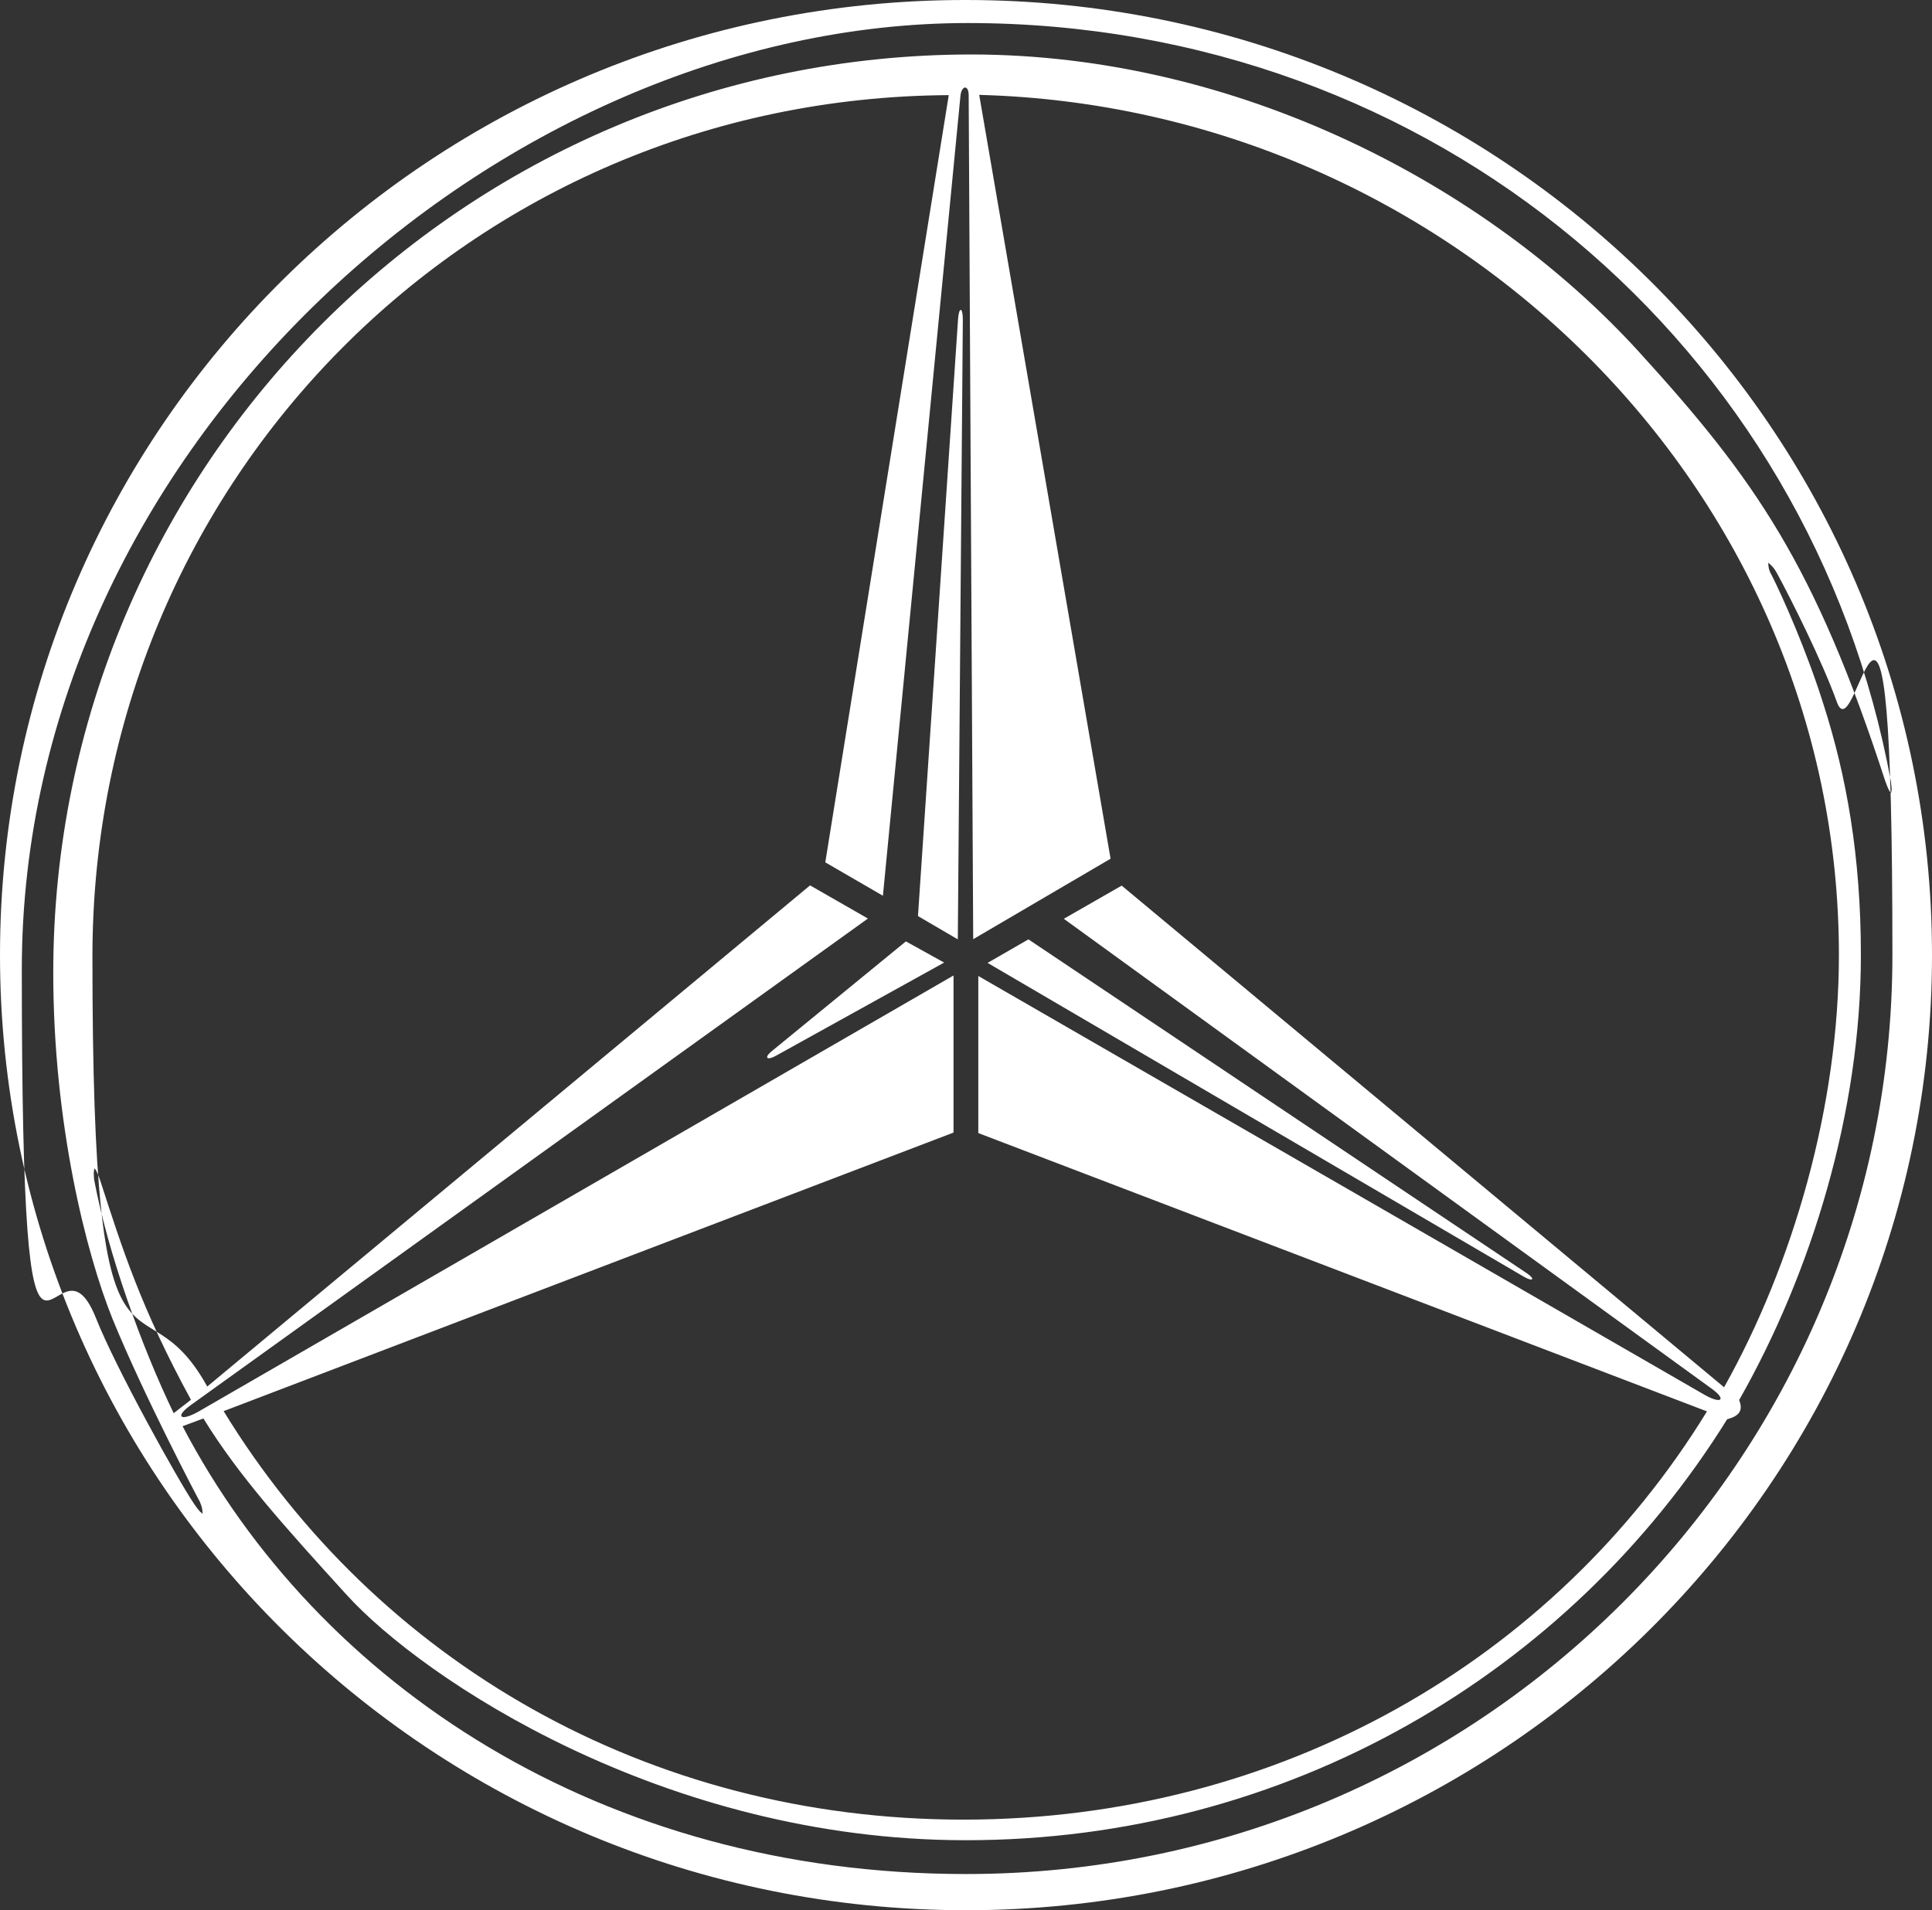 <?xml version="1.0" encoding="UTF-8"?>
<svg xmlns="http://www.w3.org/2000/svg" id="Livello_1" version="1.1" viewBox="0 0 2347.3 2321.3">
  <rect x="0" y="0" width="2347.3" height="2321.3" fill="#333333" stroke="none"/>
  <defs>
    <style>
      .st0 {
        fill: #fff;
        fill-rule: evenodd;
      }
    </style>
  </defs>
  <path class="st0" d="M1173.3,2321.3C525.2,2321,0,1801.3,0,1160.5S525.5-.3,1173.3,0C1822,0,2347.3,519.7,2347.3,1160.5s-525.5,1160.8-1173.9,1160.8ZM211,1717.3l21-16.3c-60.7-111.2-84-185.3-110.6-267.6-2.3-6.1-3.8-10.2-6.4-13.7-1.8,4.7-.9,8.8-.6,14,16.9,89.9,57.8,203.1,96.6,283.6h0ZM1189.7,115.3l159.6,928.2-166.9,97.8-5.5-1025.7c0-12.3-8.2-12.3-9.9,0l-94.3,972.9-70-40.6,150-932.3C571.4,119.1,112.3,585.7,112.3,1162.3s57.2,373.5,139.5,522.6l732.4-609,70.3,40.3L232.3,1707.1c-19.8,14-14,20.7,7.9,8.8l918.3-530.5v190.9l-886.8,338.5c185.6,303.2,514.7,496.4,898.8,496.4s717.9-193.5,903.4-496.1l-885.3-338.2v-190.9l883.3,509.5c20.1,11.1,26,5,7-8.5l-786.4-570.5,70.3-40.3,731.9,609.6c84-150,139.5-341.7,139.5-525.2,0-569.3-473.3-1029.8-1044.4-1045.3h0ZM2291,950.4c2,5.6,3.8,10.2,6.4,13.4,1.8-4.7.3-8.8,0-14C2200.8,422.2,1743.3,28,1175.7,28S26.5,543.1,26.5,1178s38.2,293,90.2,424c23.9,60.4,100.4,198.1,119,225.3,4.1,5.8,5.8,8.7,10.5,12.3-.3-5.6-.6-8.2-3.5-14.9-3.2-5.6-68.3-129.6-105.9-221.8-32.1-79.4-72.1-237.5-72.1-420.8,0-616,499.9-1115.9,1115.9-1115.9,322.2.3,625.1,157.6,810.6,361.3,141,154.7,213.9,258.6,299.7,522.9h0ZM247.2,1723.7l-25.4,9.4c164.9,315.2,510.7,544.2,951.6,544.2,625.6.3,1125.8-506,1125.8-1116.7s-43.2-241-67.4-307.3c-17.8-49.6-56-125.8-73-157-3.5-6.1-5.8-8.8-10.5-12.5.3,5.5.6,8.8,4.1,14.9,13.2,26,42.3,91.3,63,157,28,87.2,45.5,185,45.5,304.9,0,190.5-59.8,385.5-147.9,540.7,5,12.8.3,19.3-14.6,23.4-192.3,309.3-535.2,511.8-925.3,511.5-366.5,0-659.5-196.4-752-298.2-75.3-82.9-131-144.4-173.9-214.2h0ZM1115.3,1113.2l48.4,28.3,6.1-753.2c0-15.2-4.7-15.8-5.8-.6l-48.7,725.4ZM1199.9,1170.1l651.6,381.4c11.7,6.7,14,2.6,2.9-4.7l-604.9-405.3-49.6,28.6h0ZM1100.7,1143.9l-163.7,134c-9,7.6-5,11.1,5.8,5l204.3-113.2-46.4-25.7h0Z"></path>
</svg>
